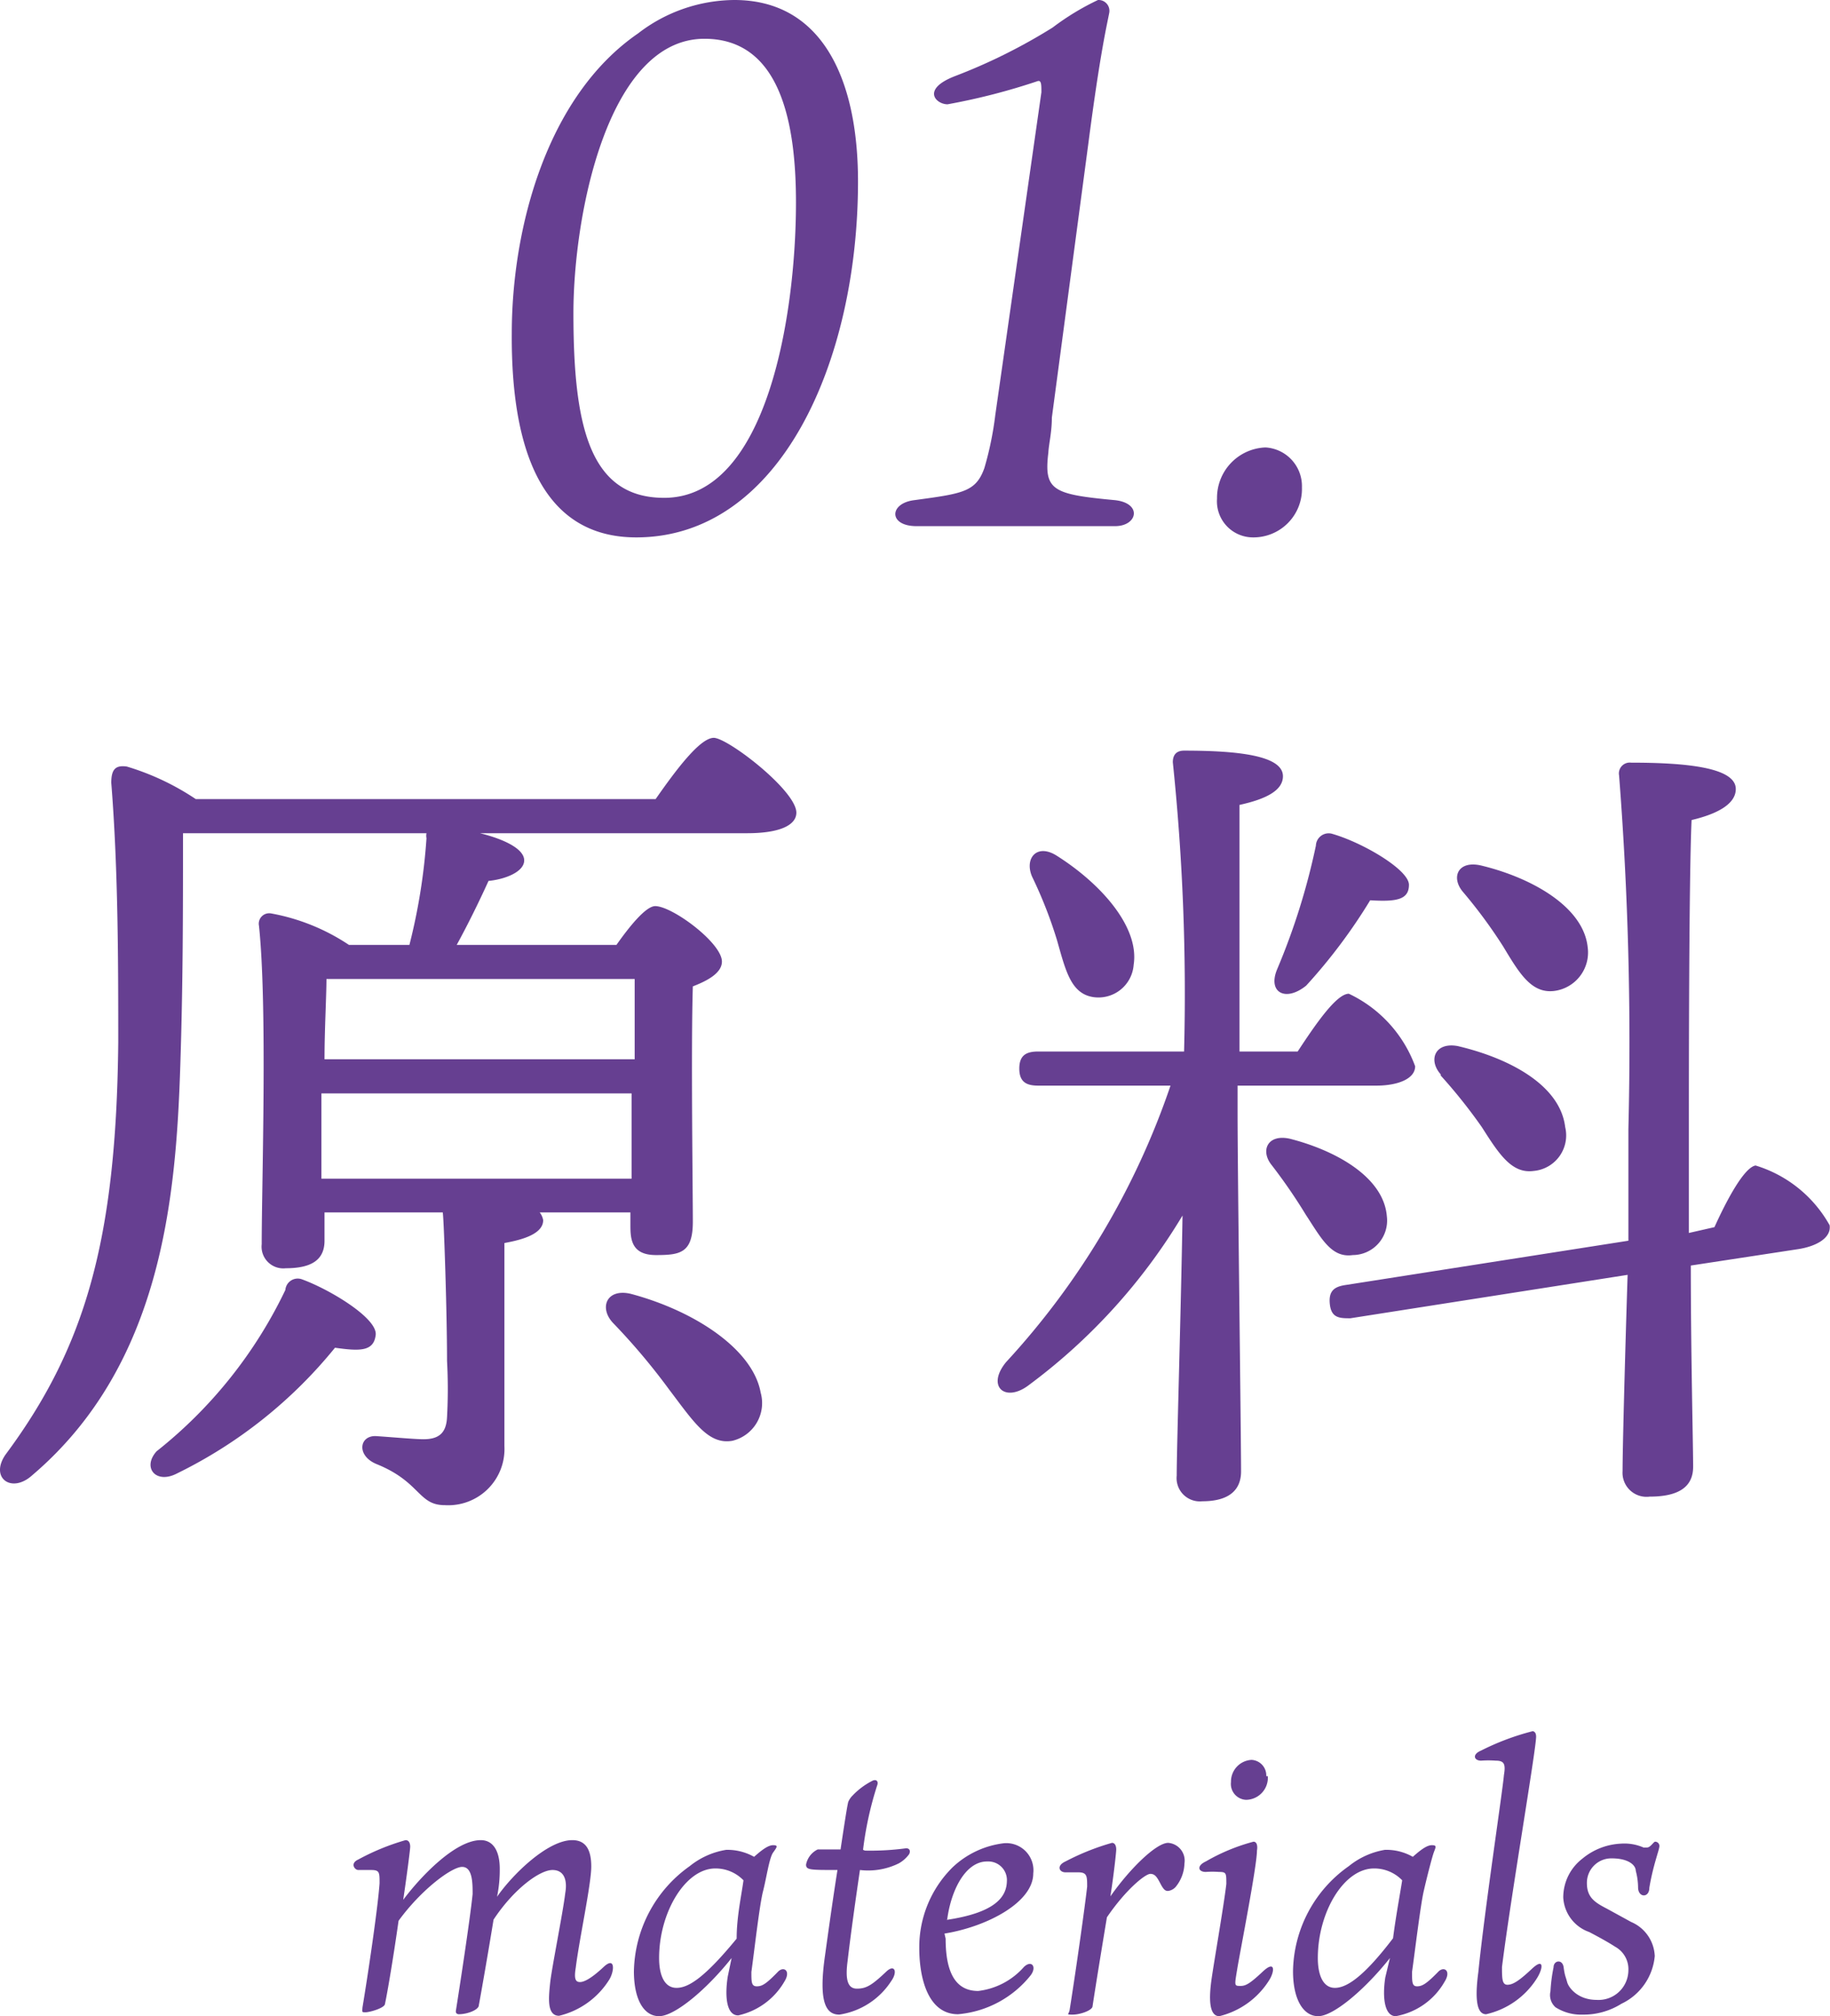 <svg xmlns="http://www.w3.org/2000/svg" viewBox="0 0 47.2 52"><defs><style>.cls-1{fill:#663f91;}</style></defs><g id="レイヤー_2" data-name="レイヤー 2"><g id="レイヤー_2-2" data-name="レイヤー 2"><path class="cls-1" d="M22.13,4.68c0,4.63-2,9.18-5.72,9.18-2.42,0-3.23-2.25-3.21-5.26,0-2.71.9-6.12,3.26-7.74A4.1,4.1,0,0,1,18.94,0C21.18,0,22.13,2,22.13,4.68Zm-1.6.54c0-2.09-.42-4.22-2.36-4.22-2.49,0-3.38,4.53-3.38,7.08,0,2.92.42,4.76,2.34,4.76C19.8,12.84,20.53,8.08,20.53,5.22Z"/><path class="cls-1" d="M28.76,12.9c.71.08.58.67,0,.67-.76,0-1.94,0-2.72,0-.6,0-1.67,0-2.4,0s-.71-.59-.06-.67c1.25-.17,1.59-.21,1.81-.83a8.46,8.46,0,0,0,.28-1.36l1.19-8.33c0-.19,0-.31-.09-.29a16.51,16.51,0,0,1-2.33.6c-.3,0-.69-.39.2-.73A14.54,14.54,0,0,0,27.15.71,6.61,6.61,0,0,1,28.32,0a.28.28,0,0,1,.29.33c-.06.32-.23,1-.54,3.38l-.94,7.06c0,.38-.08.69-.09.9C26.92,12.65,27.15,12.75,28.76,12.9Z"/><path class="cls-1" d="M33.58,12.57a1.25,1.25,0,0,1-1.27,1.29.93.93,0,0,1-.92-1,1.3,1.3,0,0,1,1.25-1.32A1,1,0,0,1,33.58,12.57Z"/><path class="cls-1" d="M16.91,20.61c.51-.73,1.14-1.58,1.5-1.58s2.13,1.36,2.13,1.93c0,.31-.4.53-1.27.53H12.38c.61.15,1.14.4,1.14.7s-.5.49-.92.53c-.24.53-.53,1.12-.82,1.65H15.9c.31-.44.75-1,1-1,.44,0,1.72.95,1.72,1.43,0,.29-.36.49-.75.64-.05,1.59,0,5.26,0,6.07s-.33.86-.95.86-.66-.39-.66-.75v-.35H13.92a.45.45,0,0,1,.09.2c0,.4-.69.53-1,.59,0,1.19,0,3.5,0,5.24a1.45,1.45,0,0,1-1.54,1.52c-.69,0-.62-.6-1.76-1.06-.53-.22-.44-.75,0-.72s1,.08,1.21.08c.39,0,.59-.15.61-.57a13.39,13.39,0,0,0,0-1.45c0-1.25-.08-3.65-.11-3.83H8.37V32c0,.49-.33.71-1,.71a.56.56,0,0,1-.62-.62c0-1.56.15-6.12-.07-8.21A.27.27,0,0,1,7,23.56,5.33,5.33,0,0,1,9,24.37h1.56A15.33,15.33,0,0,0,11,21.62a.33.33,0,0,1,0-.13H4.72c0,2.07,0,3.87-.07,6-.11,3.41-.48,7.72-3.82,10.56-.53.48-1.1.07-.69-.53C2.19,34.76,3,32,3.05,26.88c0-2,0-4.44-.18-6.69,0-.35.11-.46.4-.42a6.6,6.6,0,0,1,1.78.84ZM8.64,34.76A12.07,12.07,0,0,1,4.57,38c-.55.29-.91-.15-.53-.57a11.78,11.78,0,0,0,3.32-4.16A.32.32,0,0,1,7.8,33c.71.26,1.94,1,1.89,1.43S9.28,34.85,8.64,34.76Zm-.22-9.51c0,.42-.05,1.32-.05,2.07h8V25.25Zm7.87,5.15,0-2.2h-8v2.2Zm3.33,5.52a1,1,0,0,1-.73,1.24c-.62.11-1-.49-1.63-1.32a16.7,16.7,0,0,0-1.43-1.7c-.39-.39-.2-.92.44-.77C17.92,33.81,19.42,34.8,19.62,35.92Z"/><path class="cls-1" d="M31.92,28.71c0,1.52.09,8.31.09,9.24,0,.48-.31.77-1,.77a.6.6,0,0,1-.66-.66c0-.71.11-4.23.15-6.71a15.11,15.11,0,0,1-4,4.4c-.59.42-1.06,0-.55-.62A20,20,0,0,0,30.19,28H26.78c-.29,0-.49-.08-.49-.44s.2-.44.49-.44h3.76a57.68,57.68,0,0,0-.29-7.46c0-.19.09-.3.29-.3,1.41,0,2.55.13,2.55.66,0,.37-.44.59-1.12.74,0,1.1,0,4.34,0,6.36h1.5c.46-.7,1-1.49,1.32-1.49A3.34,3.34,0,0,1,36.5,27.5c0,.33-.46.5-1,.5H31.92Zm-5.3-6.1c-.2-.46.11-.86.62-.55,1.16.73,2.15,1.85,2,2.82a.91.91,0,0,1-1.08.83c-.55-.11-.68-.7-.9-1.47A11.41,11.41,0,0,0,26.62,22.61Zm7.06,8.72a14,14,0,0,0-.88-1.28c-.3-.37-.11-.81.47-.68,1.21.31,2.42,1,2.5,2a.89.89,0,0,1-.88,1C34.34,32.45,34.08,31.94,33.68,31.33ZM32.94,25a17.35,17.35,0,0,0,1-3.19.33.33,0,0,1,.4-.31c.79.22,2,.93,2,1.32s-.33.44-1,.4a14.16,14.16,0,0,1-1.65,2.2C33.16,25.85,32.69,25.6,32.94,25Zm11.28,6.65c.33-.73.77-1.54,1.06-1.59a3.28,3.28,0,0,1,1.91,1.54c.05.33-.35.55-.83.62l-2.75.42c0,2.24.06,4.66.06,5.19s-.39.77-1.12.77a.62.62,0,0,1-.7-.66c0-.57.06-2.88.13-5.06L34.83,34c-.27,0-.49,0-.53-.36s.13-.46.42-.5L42,32c0-1.21,0-2.29,0-2.88A89.18,89.18,0,0,0,41.76,20a.28.28,0,0,1,.31-.33c1.45,0,2.7.13,2.7.68,0,.38-.46.64-1.14.8-.07,1.49-.07,6.86-.07,7.7,0,.53,0,1.67,0,2.95Zm-7.06-3.94c-.33-.37-.15-.84.44-.73,1.32.31,2.64,1,2.77,2.09a.92.92,0,0,1-.81,1.13c-.57.08-.9-.44-1.34-1.13A13.79,13.79,0,0,0,37.16,27.74ZM37.73,23c-.31-.37-.13-.81.46-.68,1.3.31,2.65,1.06,2.76,2.11a1,1,0,0,1-.88,1.13c-.58.06-.89-.47-1.3-1.15A12.79,12.79,0,0,0,37.73,23Z"/><path class="cls-1" d="M15.7,51.08a2.1,2.1,0,0,1-1.28.91c-.32,0-.27-.47-.23-.85s.33-1.81.39-2.32c.05-.28,0-.59-.33-.59s-1,.49-1.52,1.28c-.14.86-.32,1.89-.38,2.21,0,.11-.28.23-.52.23,0,0-.09,0-.07-.1.07-.44.36-2.31.43-3,0-.28,0-.7-.27-.7s-1.06.59-1.64,1.39c-.13.92-.29,1.87-.35,2.14,0,.11-.4.22-.5.22s-.09,0-.08-.13c.15-.9.4-2.6.44-3.2,0-.28,0-.34-.22-.34s-.24,0-.33,0-.22-.17,0-.27a6,6,0,0,1,1.22-.5c.1,0,.12.1.12.17s-.08.69-.18,1.37c.4-.54,1.32-1.54,2-1.54.32,0,.49.28.49.74,0,.12,0,.38-.07.72.41-.59,1.31-1.46,1.94-1.46.33,0,.49.22.49.68s-.31,1.88-.4,2.61c-.05.3,0,.37.11.37s.3-.1.61-.39S15.85,50.86,15.7,51.08Z"/><path class="cls-1" d="M18.87,50.5C18.22,51.32,17.4,52,17,52s-.65-.44-.65-1.16a3.4,3.4,0,0,1,1.44-2.71,2,2,0,0,1,.94-.42,1.41,1.41,0,0,1,.72.18c.17-.15.35-.3.49-.3s.1.05,0,.19-.17.65-.26,1-.22,1.5-.3,2.08c0,.26,0,.37.14.37s.24-.06.56-.39c.15-.13.32,0,.15.27a1.83,1.83,0,0,1-1.19.87c-.3,0-.35-.48-.27-1Zm.31-2a1,1,0,0,0-.73-.31c-.77,0-1.45,1.13-1.45,2.31,0,.45.14.77.45.77S18.18,51,19,50C19,49.44,19.12,48.91,19.18,48.47Z"/><path class="cls-1" d="M22.31,47.73a6.93,6.93,0,0,0,1.06-.06c.11,0,.11.09.08.15a.83.83,0,0,1-.27.24,1.79,1.79,0,0,1-1,.17c-.1.68-.23,1.59-.32,2.36-.06.46,0,.7.24.7s.38-.08.76-.44c.21-.2.3,0,.13.24a1.94,1.94,0,0,1-1.34.87c-.33,0-.55-.28-.37-1.53.08-.58.2-1.44.32-2.2-.71,0-.81,0-.81-.14a.55.55,0,0,1,.3-.39l.59,0c.1-.67.18-1.18.2-1.23a.5.5,0,0,1,.11-.16,1.86,1.86,0,0,1,.49-.37c.12-.07.19,0,.14.12a8.86,8.86,0,0,0-.36,1.65Z"/><path class="cls-1" d="M24.39,50c0,.93.29,1.35.84,1.35a1.86,1.86,0,0,0,1.18-.62c.2-.19.34,0,.17.22a2.69,2.69,0,0,1-1.87,1c-.77,0-1-.92-1-1.71a2.9,2.9,0,0,1,.86-2.08,2.33,2.33,0,0,1,1.32-.62.7.7,0,0,1,.76.78c0,.74-1.18,1.37-2.29,1.55Zm0-.48c1.32-.19,1.57-.62,1.58-1a.48.48,0,0,0-.5-.51C24.91,48,24.53,48.74,24.43,49.51Z"/><path class="cls-1" d="M30.55,48.06a1,1,0,0,1-.23.61.32.32,0,0,1-.19.1c-.05,0-.1,0-.19-.17s-.14-.27-.27-.27-.63.4-1.12,1.12c-.15.9-.31,1.89-.37,2.29,0,.11-.32.22-.51.22s-.1,0-.08-.13c.19-1.2.4-2.72.45-3.17,0-.27,0-.37-.23-.37l-.33,0c-.16,0-.24-.17,0-.28a6.27,6.27,0,0,1,1.2-.48c.09,0,.11.1.11.17s-.06.63-.15,1.21c.52-.74,1.19-1.38,1.49-1.38A.46.46,0,0,1,30.55,48.06Z"/><path class="cls-1" d="M32,51.22c.13,0,.24-.06.57-.37s.31,0,.16.23a2.1,2.1,0,0,1-1.28.92c-.28,0-.26-.5-.21-.89s.32-1.92.39-2.52c0-.28,0-.31-.19-.31a2.33,2.33,0,0,0-.34,0c-.2,0-.24-.16,0-.27a5,5,0,0,1,1.23-.51c.09,0,.11.11.09.23,0,.4-.44,2.63-.51,3.06S31.83,51.22,32,51.22Zm.7-5.41a.57.57,0,0,1-.56.61.41.41,0,0,1-.39-.46.56.56,0,0,1,.53-.57A.4.4,0,0,1,32.66,45.81Z"/><path class="cls-1" d="M35.85,50.5C35.2,51.32,34.39,52,34,52s-.65-.44-.65-1.16a3.37,3.37,0,0,1,1.44-2.71,2,2,0,0,1,.93-.42,1.38,1.38,0,0,1,.72.18c.17-.15.35-.3.49-.3s.1.05.05.19-.18.65-.26,1-.22,1.5-.3,2.08c0,.26,0,.37.13.37s.24-.06.56-.39c.15-.13.32,0,.15.27A1.81,1.81,0,0,1,36,52c-.29,0-.35-.48-.27-1Zm.32-2a1,1,0,0,0-.73-.31c-.78,0-1.45,1.13-1.45,2.31,0,.45.14.77.44.77s.74-.28,1.5-1.28C36,49.44,36.1,48.91,36.17,48.47Z"/><path class="cls-1" d="M38.79,45.78c.05-.29,0-.37-.21-.37a2.58,2.58,0,0,0-.38,0c-.18,0-.24-.16,0-.26a6.53,6.53,0,0,1,1.33-.5s.09,0,.09.14c0,.33-.66,4.18-.88,5.94,0,.29,0,.46.14.46s.3-.1.63-.41.29,0,.12.26a2.09,2.09,0,0,1-1.3.91c-.29,0-.27-.56-.2-1.09C38.29,49.27,38.76,46.16,38.79,45.78Z"/><path class="cls-1" d="M42.39,47.65s0,0,.09,0,.17-.15.21-.15a.11.11,0,0,1,.11.11c0,.1-.16.48-.26,1.08,0,.26-.28.26-.29,0a1.72,1.72,0,0,0-.06-.44c0-.14-.18-.32-.62-.32a.63.63,0,0,0-.64.64c0,.37.21.5.52.66l.62.34a1,1,0,0,1,.61.88,1.51,1.51,0,0,1-.86,1.23,1.83,1.83,0,0,1-1,.28,1.22,1.22,0,0,1-.7-.19.42.42,0,0,1-.13-.41,4.12,4.12,0,0,1,.08-.62c0-.18.23-.22.26,0s.05.23.09.38.28.46.76.46a.77.77,0,0,0,.82-.76.66.66,0,0,0-.34-.61c-.2-.13-.46-.27-.67-.38a1,1,0,0,1-.67-.89,1.26,1.26,0,0,1,.49-1,1.68,1.68,0,0,1,1-.39A1.23,1.23,0,0,1,42.39,47.65Z"/></g></g></svg>